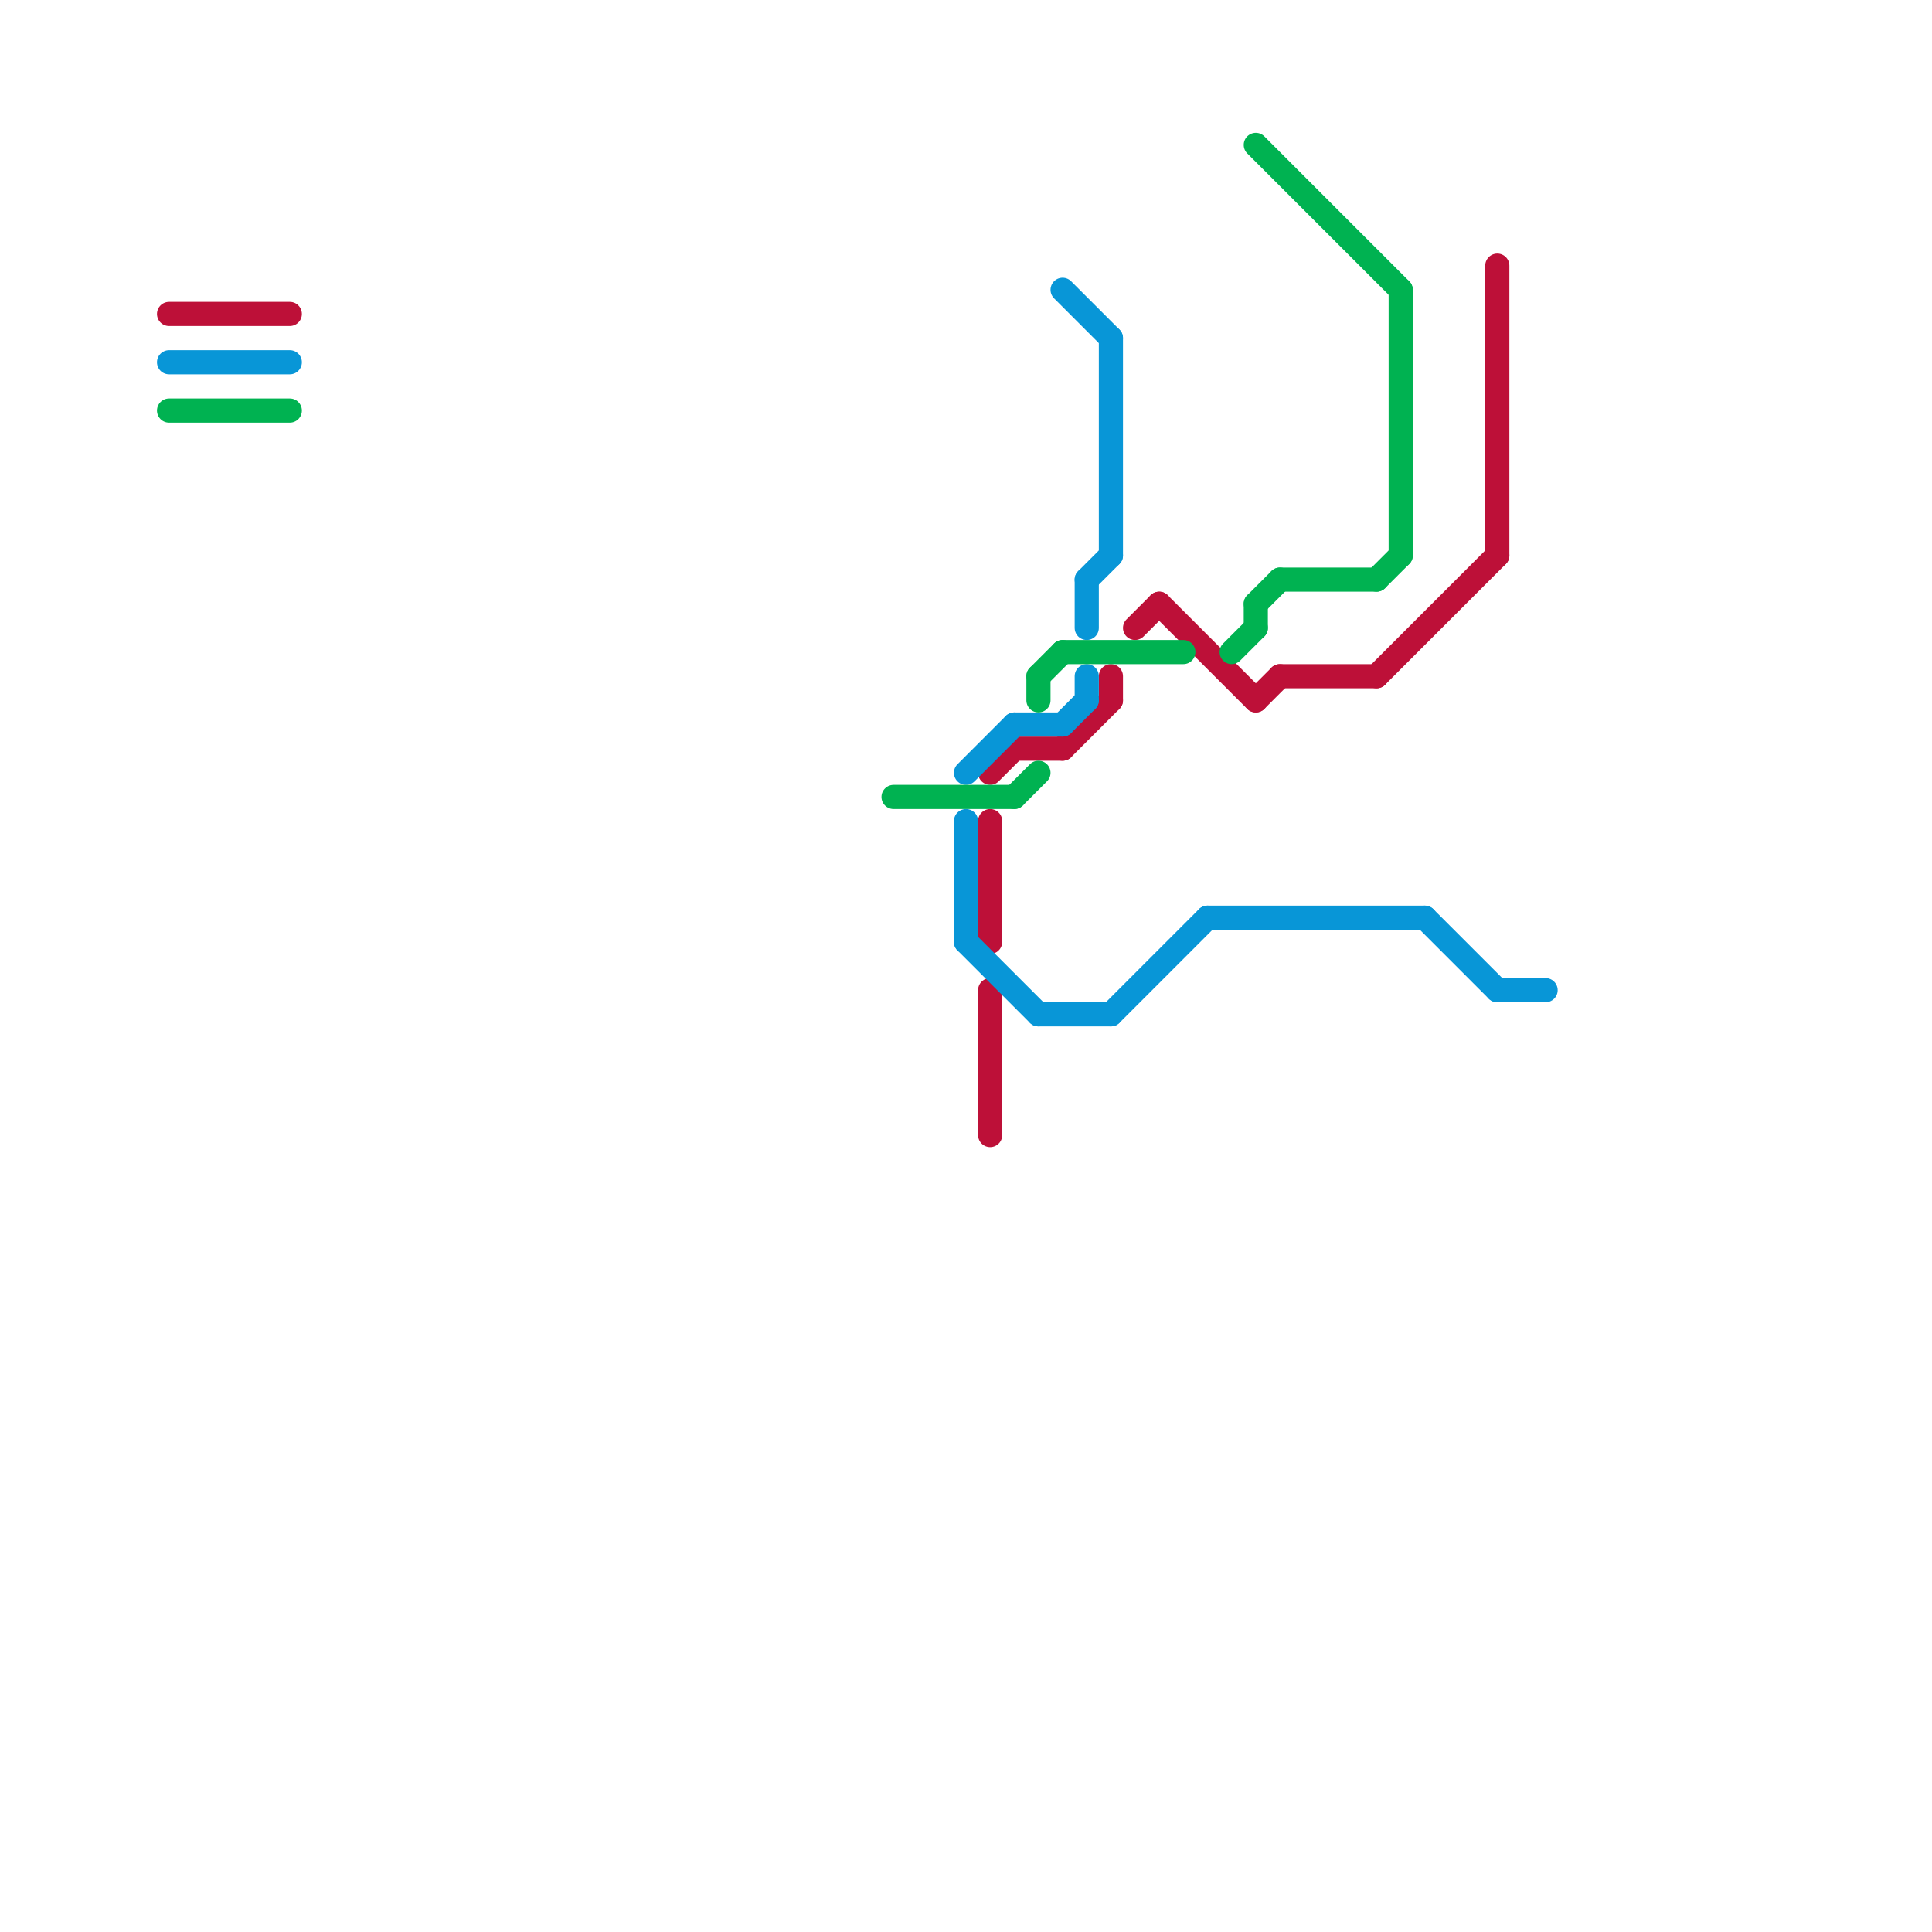 
<svg version="1.1" xmlns="http://www.w3.org/2000/svg" viewBox="0 0 80 80">
<style>text { font: 1px Helvetica; font-weight: 600; white-space: pre; dominant-baseline: central; } line { stroke-width: 1; fill: none; stroke-linecap: round; stroke-linejoin: round; } .c0 { stroke: #bd1038 } .c1 { stroke: #0896d7 } .c2 { stroke: #00b251 }</style><defs><g id="wm-xf"><circle r="1.2" fill="#000"/><circle r="0.9" fill="#fff"/><circle r="0.6" fill="#000"/><circle r="0.3" fill="#fff"/></g><g id="wm"><circle r="0.6" fill="#000"/><circle r="0.3" fill="#fff"/></g></defs><line class="c0" x1="48" y1="25" x2="52" y2="29"/><line class="c0" x1="41" y1="32" x2="42" y2="31"/><line class="c0" x1="41" y1="41" x2="41" y2="47"/><line class="c0" x1="53" y1="28" x2="57" y2="28"/><line class="c0" x1="62" y1="11" x2="62" y2="23"/><line class="c0" x1="41" y1="34" x2="41" y2="39"/><line class="c0" x1="52" y1="29" x2="53" y2="28"/><line class="c0" x1="57" y1="28" x2="62" y2="23"/><line class="c0" x1="7" y1="13" x2="12" y2="13"/><line class="c0" x1="46" y1="28" x2="46" y2="29"/><line class="c0" x1="44" y1="31" x2="46" y2="29"/><line class="c0" x1="42" y1="31" x2="44" y2="31"/><line class="c0" x1="47" y1="26" x2="48" y2="25"/><line class="c1" x1="59" y1="38" x2="62" y2="41"/><line class="c1" x1="50" y1="38" x2="59" y2="38"/><line class="c1" x1="62" y1="41" x2="64" y2="41"/><line class="c1" x1="46" y1="42" x2="50" y2="38"/><line class="c1" x1="45" y1="24" x2="46" y2="23"/><line class="c1" x1="43" y1="42" x2="46" y2="42"/><line class="c1" x1="45" y1="24" x2="45" y2="26"/><line class="c1" x1="44" y1="12" x2="46" y2="14"/><line class="c1" x1="7" y1="15" x2="12" y2="15"/><line class="c1" x1="45" y1="28" x2="45" y2="29"/><line class="c1" x1="40" y1="34" x2="40" y2="39"/><line class="c1" x1="44" y1="30" x2="45" y2="29"/><line class="c1" x1="42" y1="30" x2="44" y2="30"/><line class="c1" x1="40" y1="39" x2="43" y2="42"/><line class="c1" x1="40" y1="32" x2="42" y2="30"/><line class="c1" x1="46" y1="14" x2="46" y2="23"/><line class="c2" x1="44" y1="27" x2="49" y2="27"/><line class="c2" x1="53" y1="24" x2="57" y2="24"/><line class="c2" x1="43" y1="28" x2="43" y2="29"/><line class="c2" x1="58" y1="12" x2="58" y2="23"/><line class="c2" x1="42" y1="33" x2="43" y2="32"/><line class="c2" x1="52" y1="6" x2="58" y2="12"/><line class="c2" x1="52" y1="25" x2="52" y2="26"/><line class="c2" x1="57" y1="24" x2="58" y2="23"/><line class="c2" x1="51" y1="27" x2="52" y2="26"/><line class="c2" x1="43" y1="28" x2="44" y2="27"/><line class="c2" x1="52" y1="25" x2="53" y2="24"/><line class="c2" x1="7" y1="17" x2="12" y2="17"/><line class="c2" x1="37" y1="33" x2="42" y2="33"/>
</svg>
